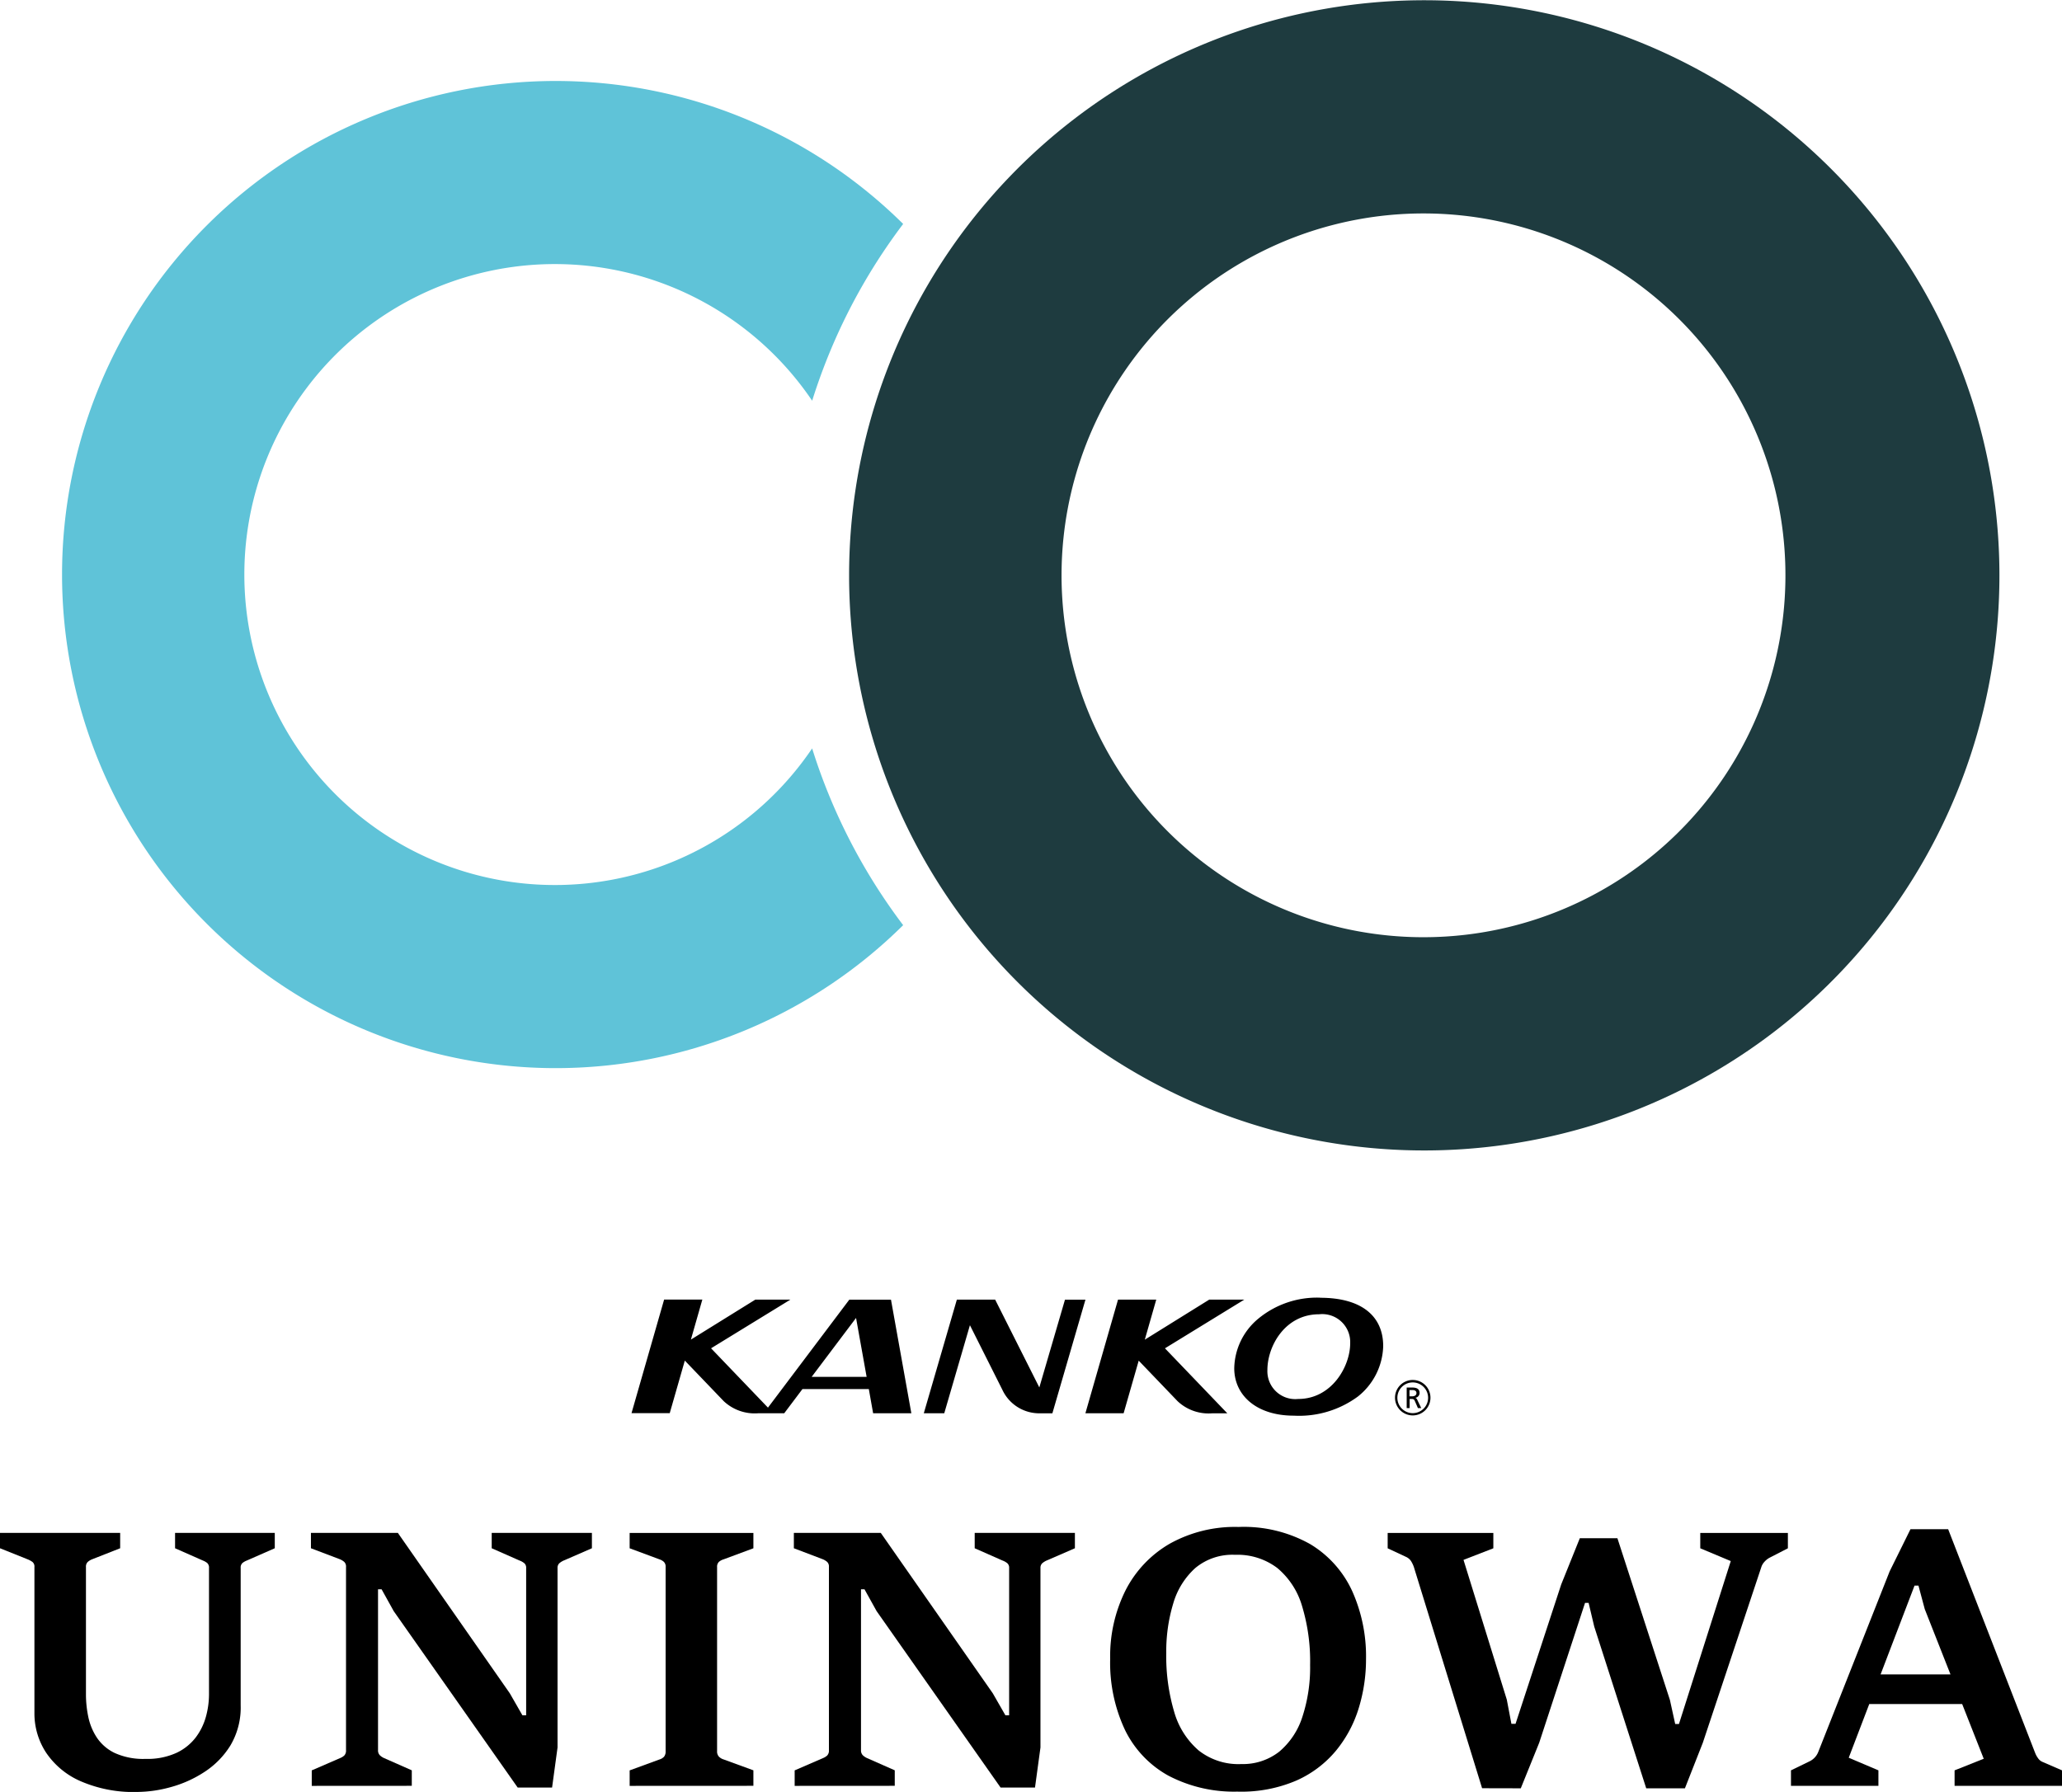 <svg xmlns="http://www.w3.org/2000/svg" xmlns:xlink="http://www.w3.org/1999/xlink" width="199.616" height="173.502" viewBox="0 0 199.616 173.502">
  <defs>
    <clipPath id="clip-path">
      <rect id="長方形_2735" data-name="長方形 2735" width="199.616" height="173.502" fill="none"/>
    </clipPath>
  </defs>
  <g id="uninowa200" transform="translate(-14687 -360.585)">
    <g id="グループ_3229" data-name="グループ 3229" transform="translate(14687 360.586)" clip-path="url(#clip-path)">
      <path id="パス_2124" data-name="パス 2124" d="M80.229,74.555a30.061,30.061,0,1,1,0-33.661q.811-2.587,1.874-5.107a56.088,56.088,0,0,1,6.935-12.009,47.789,47.789,0,1,0,0,67.894A56.089,56.089,0,0,1,82.1,79.663q-1.065-2.517-1.874-5.108" transform="translate(-1.606 -2.096)" fill="#5fc3d8"/>
      <path id="パス_2125" data-name="パス 2125" d="M114.062,87.385a55.683,55.683,0,1,0,0-63.358,55.712,55.712,0,0,0,0,63.358m45.723-66.72a35.039,35.039,0,1,1-28.9,15.226,35.041,35.041,0,0,1,28.9-15.226" transform="translate(-21.98)" fill="#1e3b3f"/>
      <path id="パス_2126" data-name="パス 2126" d="M116.963,167.928l-4.276-8.5H108.98l-3.2,11h1.981l2.484-8.523,3.128,6.229a3.939,3.939,0,0,0,3.461,2.3h1.393l3.2-11h-1.981l-2.484,8.5Zm19.842-8.5h-3.394l-6.238,3.878,1.109-3.878h-3.7l-3.158,11h3.7l1.46-5.091,3.764,3.925a4.379,4.379,0,0,0,3.327,1.176h1.489l-6.039-6.295Zm-38.234,0-7.878,10.457-5.508-5.745,7.679-4.712H89.47L83.232,163.3l1.109-3.878h-3.7l-3.157,11h3.7l1.46-5.091,3.764,3.925a4.38,4.38,0,0,0,3.328,1.176h2.531l1.763-2.342h6.427l.417,2.342h3.7l-1.972-11H98.571Zm-3.65,7.481,4.3-5.708,1.024,5.708H94.921Zm49.222-7.67a8.913,8.913,0,0,0-6.01,2.057,6.378,6.378,0,0,0-2.3,4.778c0,2.626,2.161,4.589,5.764,4.589a9.6,9.6,0,0,0,6.2-1.849,6.445,6.445,0,0,0,2.455-4.882c0-2.939-2.133-4.684-6.1-4.684m-2.142,9.8a2.7,2.7,0,0,1-2.968-2.807c0-2.3,1.7-5.394,5-5.394a2.709,2.709,0,0,1,3.015,2.8c0,2.266-1.8,5.4-5.034,5.4" transform="translate(-16.349 -33.596)"/>
      <path id="パス_2127" data-name="パス 2127" d="M172.875,172.772a1.716,1.716,0,1,1,1.716-1.716,1.715,1.715,0,0,1-1.716,1.716m0-3.195a1.488,1.488,0,1,0,1.488,1.488,1.491,1.491,0,0,0-1.488-1.488" transform="translate(-36.112 -35.729)"/>
      <path id="パス_2128" data-name="パス 2128" d="M172.589,170.266h.483c.389,0,.768.066.768.54a.476.476,0,0,1-.408.455.347.347,0,0,1,.189.209l.38.787h-.323l-.3-.692c-.085-.19-.18-.19-.332-.19h-.17v.882h-.284v-1.991Zm.284.853h.237c.275,0,.427-.123.427-.313s-.133-.294-.4-.294h-.275v.6Z" transform="translate(-36.414 -35.924)"/>
      <path id="パス_2129" data-name="パス 2129" d="M13.3,213.19a12.858,12.858,0,0,1-5.528-1.056,7.748,7.748,0,0,1-3.334-2.788,6.917,6.917,0,0,1-1.105-3.8V191.408a.569.569,0,0,0-.19-.488,2.225,2.225,0,0,0-.47-.256L0,189.593v-1.485H11.633v1.485L8.91,190.665a1.44,1.44,0,0,0-.4.24.618.618,0,0,0-.189.5V203.8a10.638,10.638,0,0,0,.215,2.062,5.8,5.8,0,0,0,.817,2.029,4.331,4.331,0,0,0,1.741,1.519,6.664,6.664,0,0,0,3,.577,6.751,6.751,0,0,0,3.012-.594,5.044,5.044,0,0,0,1.881-1.534,5.964,5.964,0,0,0,.965-2.021,8.242,8.242,0,0,0,.281-2.071v-12.26a.6.6,0,0,0-.174-.487,1.635,1.635,0,0,0-.421-.239l-2.69-1.188v-1.485H26.6v1.485l-2.706,1.188a1.635,1.635,0,0,0-.421.239.594.594,0,0,0-.174.487v13.3a7.2,7.2,0,0,1-.982,3.861,8.2,8.2,0,0,1-2.534,2.59,11.421,11.421,0,0,1-3.275,1.468,12.43,12.43,0,0,1-3.21.462" transform="translate(0 -39.688)"/>
      <path id="パス_2130" data-name="パス 2130" d="M38.229,212.6v-1.5l2.739-1.188a1.286,1.286,0,0,0,.413-.256.694.694,0,0,0,.165-.52V191.408a.62.62,0,0,0-.174-.495,1.574,1.574,0,0,0-.4-.248l-2.822-1.072v-1.485h8.416L57.4,203.636l1.221,2.129h.363V191.506a.585.585,0,0,0-.157-.445,1.567,1.567,0,0,0-.486-.28l-2.691-1.188v-1.485h9.7v1.485L62.7,190.748a1.754,1.754,0,0,0-.512.305.6.6,0,0,0-.165.453v17.376l-.528,3.878H58.163l-12-17.079-1.172-2.112h-.346v15.561a.671.671,0,0,0,.165.495,1.429,1.429,0,0,0,.413.281l2.69,1.188v1.5Z" transform="translate(-8.049 -39.688)"/>
      <path id="パス_2131" data-name="パス 2131" d="M77.255,212.6v-1.5l2.888-1.056a.977.977,0,0,0,.446-.273.808.808,0,0,0,.148-.537V191.408a.647.647,0,0,0-.174-.5,1.164,1.164,0,0,0-.421-.24l-2.888-1.072v-1.485h11.98v1.485l-2.888,1.072a1.233,1.233,0,0,0-.446.24.632.632,0,0,0-.181.5v17.821a.742.742,0,0,0,.181.545,1.083,1.083,0,0,0,.446.264l2.888,1.056v1.5Z" transform="translate(-16.3 -39.688)"/>
      <path id="パス_2132" data-name="パス 2132" d="M97.478,212.6v-1.5l2.739-1.188a1.286,1.286,0,0,0,.413-.256.694.694,0,0,0,.165-.52V191.408a.62.62,0,0,0-.174-.495,1.574,1.574,0,0,0-.4-.248L97.4,189.593v-1.485h8.416l10.841,15.528,1.221,2.129h.363V191.506a.585.585,0,0,0-.157-.445,1.567,1.567,0,0,0-.486-.28l-2.691-1.188v-1.485h9.7v1.485l-2.657,1.155a1.754,1.754,0,0,0-.512.305.6.6,0,0,0-.165.453v17.376l-.528,3.878h-3.334l-12-17.079-1.172-2.112H103.9v15.561a.671.671,0,0,0,.165.495,1.429,1.429,0,0,0,.413.281l2.69,1.188v1.5Z" transform="translate(-20.549 -39.688)"/>
      <path id="パス_2133" data-name="パス 2133" d="M148.605,213a13.689,13.689,0,0,1-6.758-1.543,10.11,10.11,0,0,1-4.2-4.423,15.287,15.287,0,0,1-1.435-6.889,14.212,14.212,0,0,1,1.494-6.642,10.964,10.964,0,0,1,4.265-4.5,12.961,12.961,0,0,1,6.666-1.626,13.121,13.121,0,0,1,6.947,1.667,10.318,10.318,0,0,1,4.059,4.546,15.419,15.419,0,0,1,1.337,6.56,16.138,16.138,0,0,1-.709,4.777,11.975,11.975,0,0,1-2.212,4.126,10.522,10.522,0,0,1-3.845,2.888,13.492,13.492,0,0,1-5.61,1.064m.264-2.673a5.7,5.7,0,0,0,3.713-1.2,7.292,7.292,0,0,0,2.236-3.366,15.347,15.347,0,0,0,.75-5.033,18.433,18.433,0,0,0-.783-5.709,7.535,7.535,0,0,0-2.393-3.672,6.385,6.385,0,0,0-4.1-1.279,5.611,5.611,0,0,0-3.837,1.279,7.383,7.383,0,0,0-2.137,3.432,15.938,15.938,0,0,0-.676,4.794,18.927,18.927,0,0,0,.767,5.7,7.716,7.716,0,0,0,2.368,3.737,6.219,6.219,0,0,0,4.093,1.321" transform="translate(-28.739 -39.534)"/>
      <path id="パス_2134" data-name="パス 2134" d="M179.4,212.827,172.85,191.59a2.753,2.753,0,0,0-.338-.768,1.159,1.159,0,0,0-.488-.4l-1.765-.825v-1.485h10.23v1.485l-2.888,1.122,4.191,13.532.446,2.343h.4l4.422-13.5,1.8-4.471H192.5l5.083,15.66.511,2.327h.364l5.016-15.776-2.953-1.237v-1.485h8.482v1.485l-1.733.892a1.762,1.762,0,0,0-.487.363,1.49,1.49,0,0,0-.322.478l-5.694,17.1-1.732,4.406h-3.746l-5.033-15.66-.544-2.294h-.346l-4.439,13.548-1.782,4.406Z" transform="translate(-35.923 -39.688)"/>
      <path id="パス_2135" data-name="パス 2135" d="M219.742,212.5V211l1.8-.875a1.693,1.693,0,0,0,.841-.907l6.914-17.492,2.014-4.075h3.647l8.416,21.649a2.262,2.262,0,0,0,.289.529.984.984,0,0,0,.454.363l1.864.809v1.5h-10.4V211l2.822-1.122-5.71-14.488-.61-2.278h-.38l-6.369,16.666L228.207,211v1.5Zm7.31-7.921,1.105-2.871h7.294l1.056,2.871Z" transform="translate(-46.363 -39.591)"/>
    </g>
  </g>
</svg>
